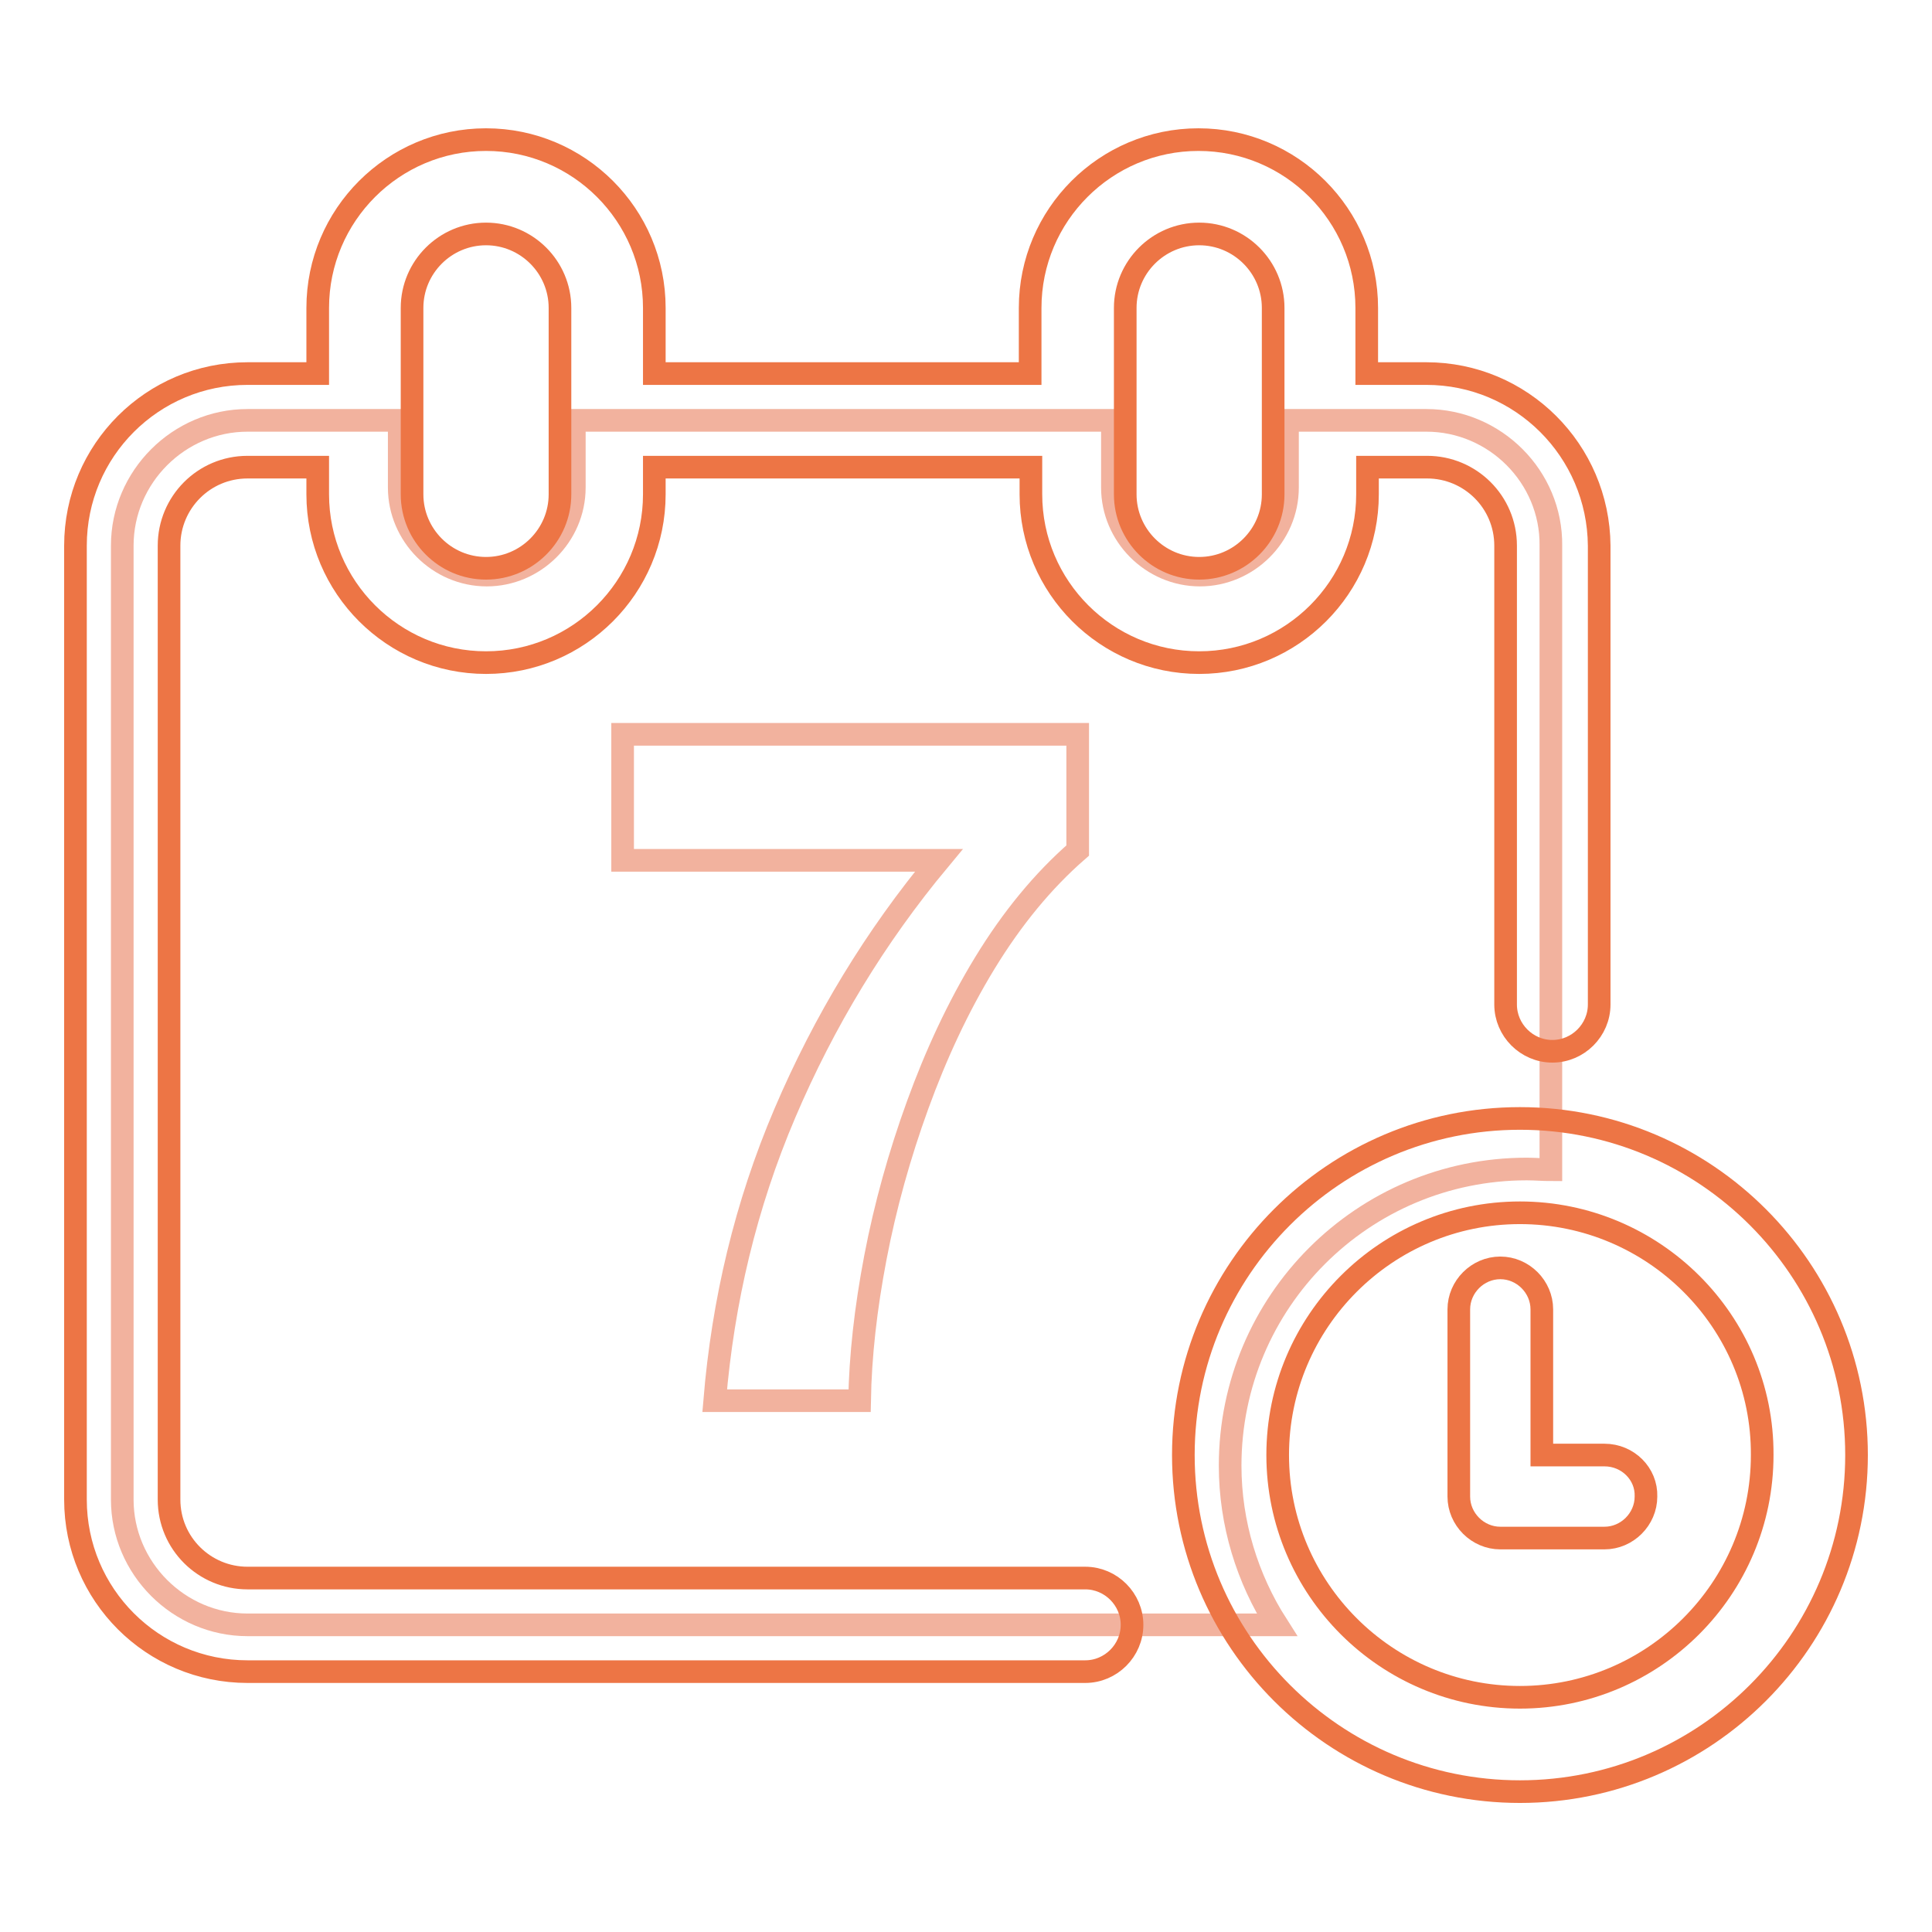<?xml version="1.0" encoding="utf-8"?>
<!-- Svg Vector Icons : http://www.onlinewebfonts.com/icon -->
<!DOCTYPE svg PUBLIC "-//W3C//DTD SVG 1.1//EN" "http://www.w3.org/Graphics/SVG/1.1/DTD/svg11.dtd">
<svg version="1.1" xmlns="http://www.w3.org/2000/svg" xmlns:xlink="http://www.w3.org/1999/xlink" x="0px" y="0px" viewBox="0 0 256 256" enable-background="new 0 0 256 256" xml:space="preserve">
<g> <path stroke-width="3" fill-opacity="0" stroke="#ed7545"  d="M212.6,192.8h-8.3v-19.3c0-3-2.5-5.5-5.5-5.5c-3,0-5.5,2.5-5.5,5.5v24.8c0,3,2.5,5.5,5.5,5.5h13.8 c3,0,5.5-2.5,5.5-5.5C218.2,195.3,215.7,192.8,212.6,192.8L212.6,192.8z"/> <path stroke-width="3" fill-opacity="0" stroke="#f2b29e"  d="M189,55.7h-18.4v8.9c0,6.4-5.3,11.6-11.6,11.6c-6.4,0-11.6-5.3-11.6-11.6v-8.9H76.1v8.9 c0,6.4-5.3,11.6-11.6,11.6c-6.4,0-11.6-5.3-11.6-11.6v-8.9H32.8c-9.1,0-16.6,7.5-16.6,16.6v126.4c0,9.1,7.5,16.6,16.6,16.6h136.4 c-3.9-6.1-6.2-13.4-6.2-21.1c0-21.7,17.6-39.3,39.3-39.3c1.1,0,2.2,0.1,3.2,0.1V72.3C205.6,63.2,198.1,55.7,189,55.7z M142.8,112.7 c-4.6,4-8.7,9-12.3,14.9c-3.6,5.9-6.5,12.2-8.9,18.8c-2.4,6.6-4.3,13.4-5.6,20.2c-1.3,6.8-2,13.1-2.1,19H94.7 c1.1-13.2,4.1-25.9,9.3-38.1c5.2-12.2,12-23.4,20.4-33.5H82.5V97.3h60.3L142.8,112.7L142.8,112.7z"/> <path stroke-width="3" fill-opacity="0" stroke="#ed7545"  d="M189,49.5h-7.9v-8.7c0-12.3-10-22.3-22.3-22.3s-22.3,10-22.3,22.3v8.7H86.7v-8.7c0-12.3-10-22.3-22.3-22.3 c-12.3,0-22.3,10-22.3,22.3v8.7h-9.3C20.2,49.5,10,59.7,10,72.3v126.4c0,12.6,10.2,22.8,22.8,22.8h111c3.4,0,6.2-2.8,6.2-6.2 c0-3.4-2.8-6.2-6.2-6.2h-111c-5.7,0-10.4-4.6-10.4-10.4V72.3c0-5.7,4.6-10.4,10.4-10.4h9.3v3.6c0,12.3,10,22.3,22.3,22.3 c12.3,0,22.3-10,22.3-22.3v-3.6h49.9v3.6c0,12.3,10,22.3,22.3,22.3c12.3,0,22.3-10,22.3-22.3v-3.6h7.9c5.7,0,10.4,4.6,10.4,10.4 v60.8c0,3.4,2.8,6.2,6.2,6.2c3.4,0,6.2-2.8,6.2-6.2V72.3C211.8,59.7,201.6,49.5,189,49.5z M74.2,65.5c0,5.4-4.4,9.8-9.8,9.8 c-5.4,0-9.8-4.4-9.8-9.8V40.8c0-5.4,4.4-9.8,9.8-9.8c5.4,0,9.8,4.4,9.8,9.8V65.5z M168.7,65.5c0,5.4-4.4,9.8-9.8,9.8 c-5.4,0-9.8-4.4-9.8-9.8V40.8c0-5.4,4.4-9.8,9.8-9.8c5.4,0,9.8,4.4,9.8,9.8V65.5z"/> <path stroke-width="3" fill-opacity="0" stroke="#ed7545"  d="M201.4,237.4c-24.6,0-44.6-20-44.6-44.6c0-24.6,20-44.6,44.6-44.6c24.6,0,44.6,20,44.6,44.6 C246,217.4,226,237.4,201.4,237.4L201.4,237.4z M201.4,160.7c-17.7,0-32.1,14.4-32.1,32.1c0,17.7,14.4,32.1,32.1,32.1 c17.7,0,32.1-14.4,32.1-32.1C233.6,175.1,219.1,160.7,201.4,160.7z"/></g>
</svg>